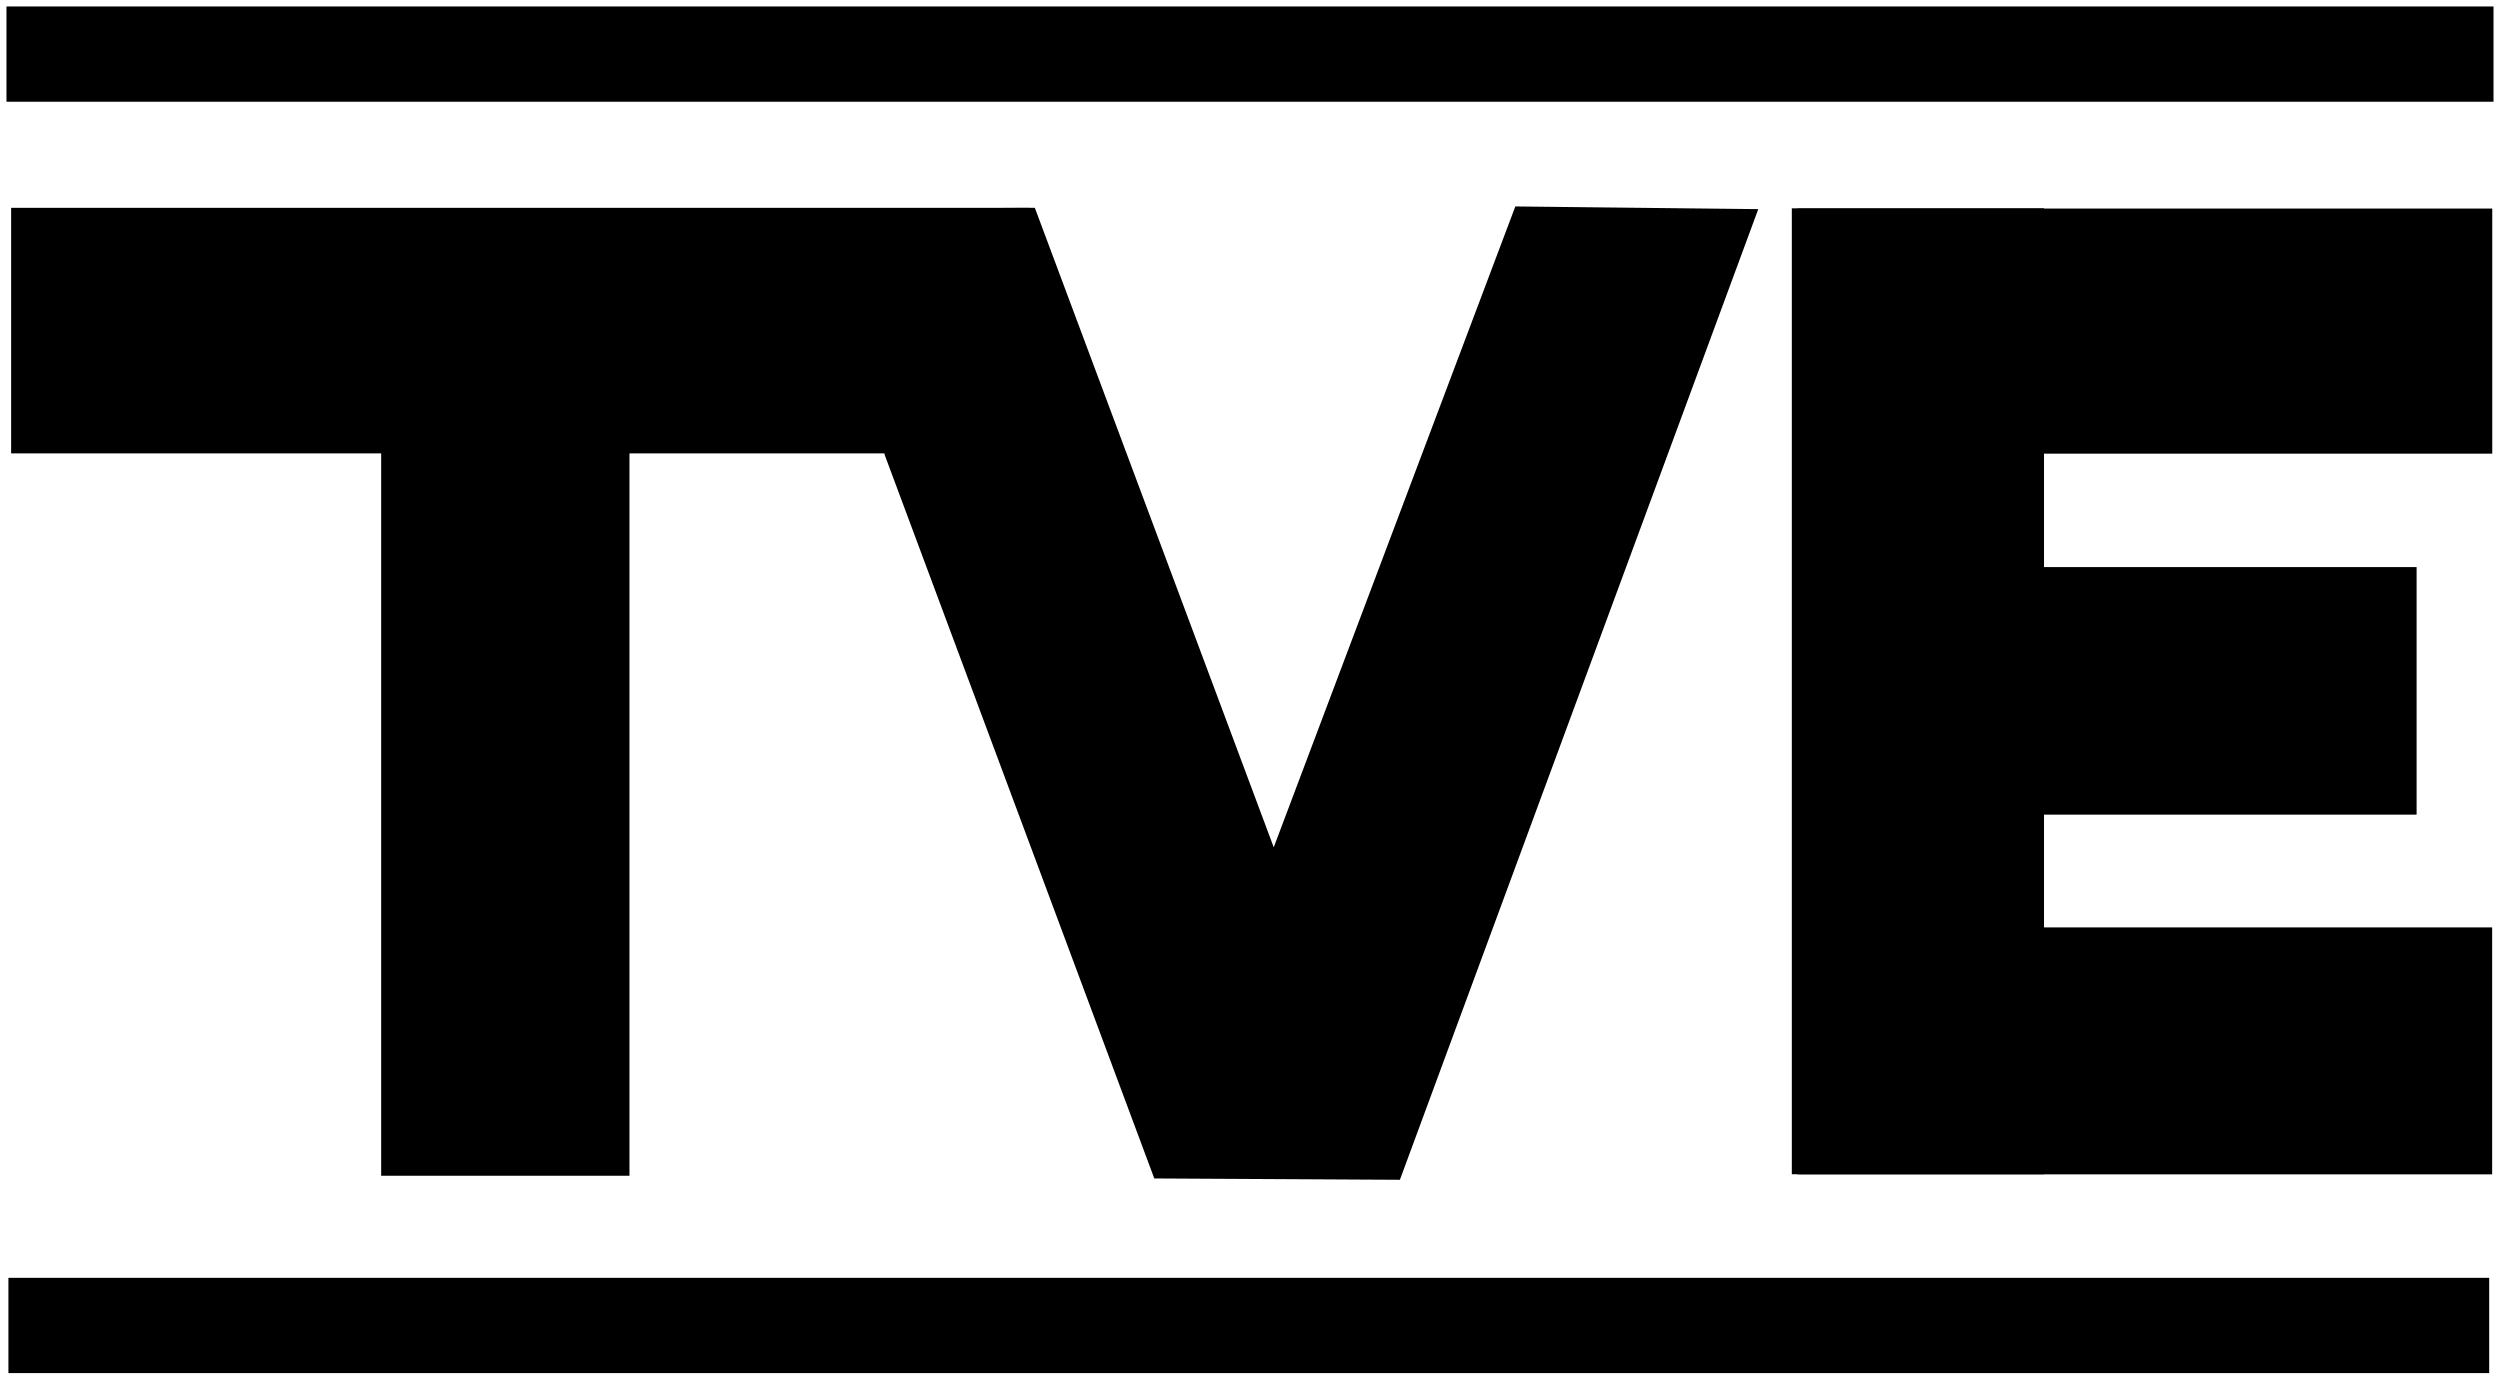 <?xml version="1.0" encoding="UTF-8" standalone="no"?>
<!-- Created with Inkscape (http://www.inkscape.org/) -->

<svg
   width="265.962mm"
   height="146.765mm"
   viewBox="0 0 265.962 146.765"
   version="1.1"
   id="svg43456"
   inkscape:version="1.1.1 (3bf5ae0d25, 2021-09-20)"
   sodipodi:docname="TV Educativa 1975.svg"
   xmlns:inkscape="http://www.inkscape.org/namespaces/inkscape"
   xmlns:sodipodi="http://sodipodi.sourceforge.net/DTD/sodipodi-0.dtd"
   xmlns="http://www.w3.org/2000/svg"
   xmlns:svg="http://www.w3.org/2000/svg">
  <sodipodi:namedview
     id="namedview43458"
     pagecolor="#ffffff"
     bordercolor="#666666"
     borderopacity="1.0"
     inkscape:pageshadow="2"
     inkscape:pageopacity="0.0"
     inkscape:pagecheckerboard="0"
     inkscape:document-units="mm"
     showgrid="false"
     inkscape:zoom="0.46324355"
     inkscape:cx="719.92368"
     inkscape:cy="260.12235"
     inkscape:window-width="1366"
     inkscape:window-height="705"
     inkscape:window-x="-8"
     inkscape:window-y="-8"
     inkscape:window-maximized="1"
     inkscape:current-layer="layer11" />
  <defs
     id="defs43453" />
  <g
     inkscape:label="Layer 1"
     inkscape:groupmode="layer"
     id="layer1"
     transform="translate(28.174,-74.632)"
     style="display:inline">
    <rect
       style="fill:#000000;stroke:#000000;stroke-width:1.253;stroke-opacity:0"
       id="rect43621"
       width="26.414"
       height="98.103"
       x="12.377"
       y="101.61" />
    <rect
       style="fill:#000000;stroke:#000000;stroke-width:1.044;stroke-opacity:0"
       id="rect43725"
       width="108.23"
       height="26.123"
       x="-26.99"
       y="96.742" />
    <path
       style="fill:#000000;fill-opacity:1;stroke:#000000;stroke-width:0.264px;stroke-linecap:butt;stroke-linejoin:miter;stroke-opacity:0"
       d="M 65.931,96.825 81.916,96.738 107.332,164.772 133.034,96.595 158.879,96.88 120.754,200.143 94.624,200.001 65.931,122.989 V 96.825"
       id="path43840" />
    <rect
       style="fill:#000000;fill-opacity:1;stroke:#000000;stroke-width:0.972;stroke-opacity:0"
       id="rect45173"
       width="73.889"
       height="26.075"
       x="163.075"
       y="96.819" />
    <rect
       style="display:inline;fill:#000000;fill-opacity:1;stroke:#000000;stroke-width:0.976;stroke-opacity:0"
       id="rect45173-3"
       width="73.914"
       height="26.272"
       x="163.039"
       y="173.294" />
    <rect
       style="display:inline;fill:#000000;fill-opacity:1;stroke:#000000;stroke-width:0.922;stroke-opacity:0"
       id="rect45173-3-9"
       width="65.906"
       height="26.337"
       x="163.01"
       y="134.961" />
    <rect
       style="fill:#000000;fill-opacity:1;stroke:#000000;stroke-width:1.071;stroke-opacity:0"
       id="rect45423"
       width="26.83"
       height="102.759"
       x="162.448"
       y="96.794" />
  </g>
  <g
     inkscape:groupmode="layer"
     id="layer11"
     inkscape:label="Layer 2"
     transform="translate(0.689,0.689)"
     style="display:inline">
    <rect
       style="fill:#000000;stroke:#000000;stroke-width:1.377;stroke-opacity:0"
       id="rect43495"
       width="263.916"
       height="10.134"
       x="0.207"
       y="135.253" />
    <rect
       style="fill:#000000;stroke:#000000;stroke-width:1.379;stroke-opacity:0"
       id="rect43495-8"
       width="264.583"
       height="10.134"
       x="-4.8254395e-07"
       y="3.0859377e-07" />
  </g>
</svg>
